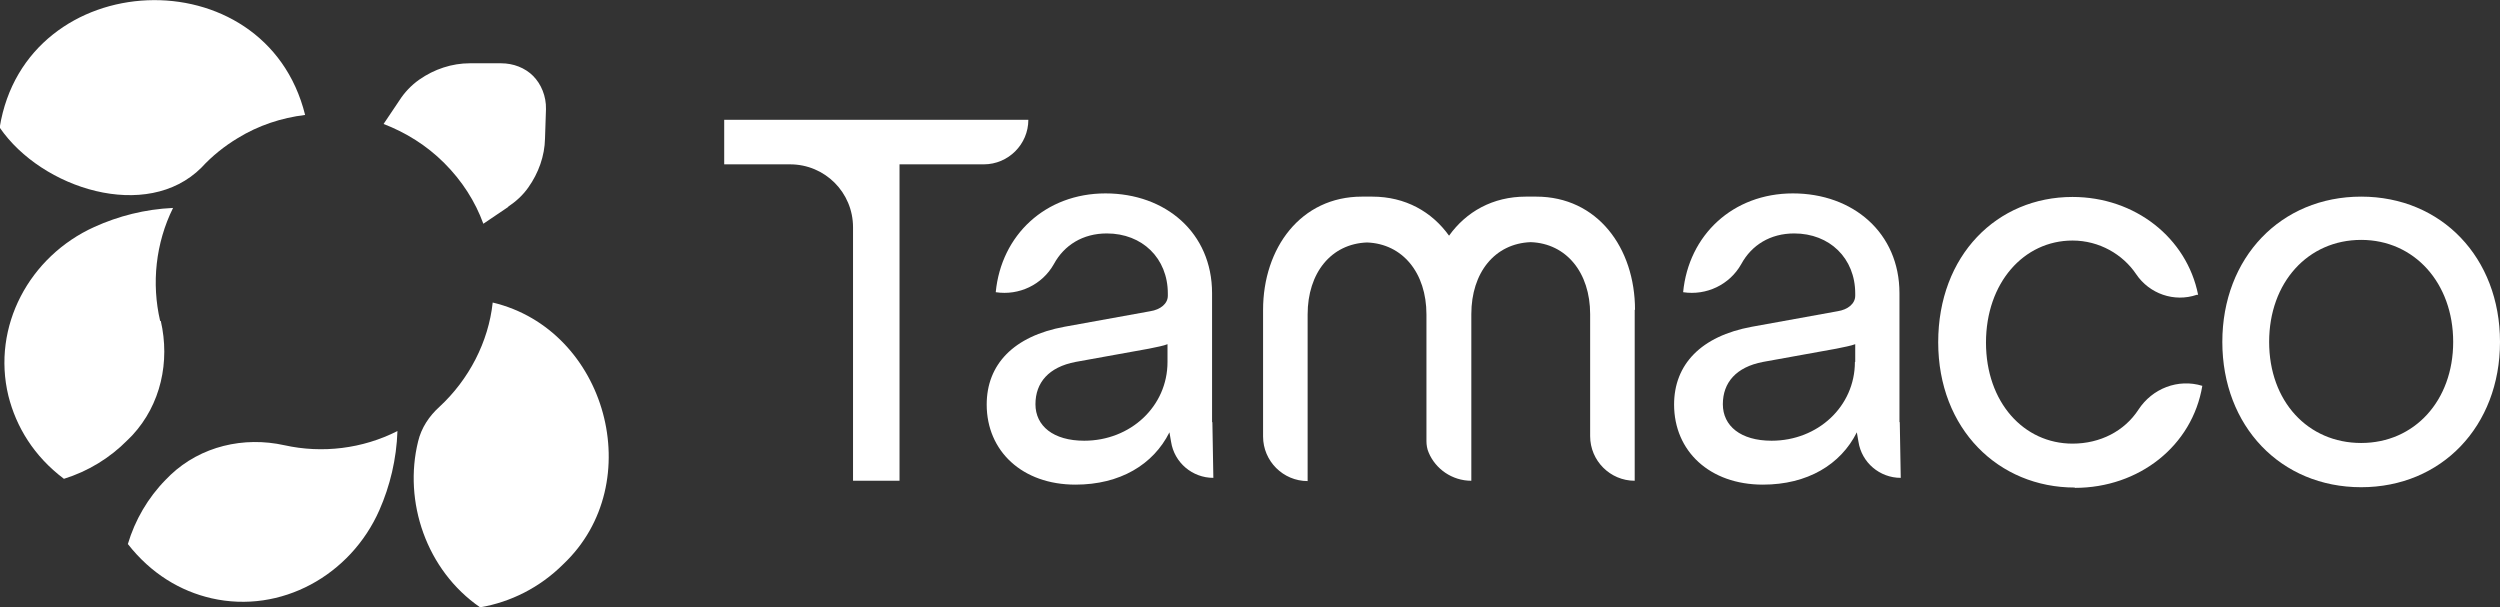 <svg xmlns="http://www.w3.org/2000/svg" id="Livello_2" data-name="Livello 2" viewBox="0 0 77.43 18.81"><rect x="0" y="0" width="77.43" height="18.81" fill="#333333" stroke="none"/><g id="Livello_1-2" data-name="Livello 1"><g><g><g><path d="M15.74,6.41l-.77.52c-.25-.69-.66-1.33-1.21-1.88s-1.2-.95-1.88-1.21l.49-.73c.16-.25.37-.47.61-.64.47-.33,1.02-.51,1.57-.51h.97c.38,0,.74.14.99.39s.41.63.4,1.03l-.03.91c-.01.54-.2,1.07-.52,1.52-.17.24-.38.43-.62.59Z" fill="#fff"></path><path d="M7.36,4.28c-.4.24-.79.55-1.12.91-1.69,1.69-4.95.66-6.25-1.24C.8-1.08,8.22-1.4,9.45,3.56c-.73.09-1.44.32-2.09.72Z" fill="#fff"></path><path d="M17.45,17.47c-.73.73-1.64,1.18-2.58,1.34-1.67-1.15-2.38-3.28-1.92-5.14.1-.42.34-.78.66-1.07.91-.84,1.52-2.01,1.65-3.23,3.53.84,4.84,5.59,2.19,8.1Z" fill="#fff"></path><path d="M4.98,9.94c.29,1.26,0,2.59-.88,3.54-.05.05-.1.1-.15.15-.55.56-1.23.97-1.97,1.2-.93-.7-1.48-1.61-1.72-2.57-.52-2.15.65-4.32,2.66-5.23.75-.34,1.57-.55,2.44-.59-.54,1.09-.67,2.34-.4,3.5Z" fill="#fff"></path></g><path d="M8.81,13.79c-1.26-.28-2.59.03-3.53.92-.05.05-.1.1-.15.15-.55.56-.95,1.25-1.17,1.99.72.92,1.63,1.46,2.59,1.68,2.15.49,4.31-.71,5.2-2.73.33-.75.53-1.58.56-2.45-1.08.55-2.33.7-3.5.44Z" fill="#fff"></path></g><g><path d="M24.46,5.09h-2.03v-1.38h9.42c0,.76-.62,1.38-1.38,1.38h-2.61v9.8h-1.44v-7.85c0-1.08-.87-1.95-1.95-1.95Z" fill="#fff"></path><path d="M64.26,15.1c-2.36,0-4.23-1.81-4.23-4.5s1.82-4.5,4.16-4.5c1.94,0,3.54,1.27,3.89,3.03h-.04c-.7.24-1.47-.03-1.88-.64s-1.14-1.04-1.97-1.04c-1.51,0-2.68,1.31-2.68,3.16s1.17,3.13,2.68,3.13c.86,0,1.61-.39,2.04-1.05s1.23-.97,1.98-.74h0c-.31,1.86-1.96,3.16-3.95,3.16Z" fill="#fff"></path><path d="M68.83,10.59c0-2.61,1.81-4.5,4.3-4.5s4.3,1.89,4.3,4.5-1.81,4.5-4.3,4.5-4.3-1.89-4.3-4.5ZM73.13,13.72c1.65,0,2.85-1.31,2.85-3.13s-1.2-3.16-2.85-3.16-2.85,1.32-2.85,3.16,1.2,3.13,2.85,3.13Z" fill="#fff"></path><path d="M37.54,13.07v-3.99c0-1.87-1.44-3.09-3.3-3.09s-3.23,1.29-3.4,3.06h0c.72.11,1.44-.23,1.8-.87.32-.59.9-.95,1.64-.95,1.1,0,1.89.77,1.89,1.86v.07c0,.24-.22.43-.55.48l-2.65.48c-1.58.29-2.41,1.17-2.41,2.41,0,1.44,1.1,2.48,2.75,2.48,1.38,0,2.41-.62,2.91-1.62l.05.29c.1.65.66,1.12,1.31,1.12h0l-.03-1.72ZM36.16,11.21c0,1.38-1.15,2.44-2.58,2.44-.96,0-1.51-.46-1.51-1.13s.41-1.15,1.24-1.31l2.27-.41c.24-.05.46-.09.58-.14v.55Z" fill="#fff"></path><path d="M58.83,13.07v-3.99c0-1.87-1.44-3.09-3.3-3.09s-3.23,1.29-3.4,3.06h0c.72.11,1.44-.23,1.8-.87.32-.59.9-.95,1.64-.95,1.1,0,1.89.77,1.89,1.86v.07c0,.24-.22.43-.55.48l-2.65.48c-1.58.29-2.41,1.17-2.41,2.41,0,1.44,1.1,2.48,2.75,2.48,1.38,0,2.41-.62,2.91-1.62l.05.29c.1.65.66,1.12,1.31,1.12h0l-.03-1.72ZM57.45,11.21c0,1.38-1.15,2.44-2.58,2.44-.96,0-1.51-.46-1.51-1.13s.41-1.15,1.24-1.31l2.27-.41c.24-.05.46-.09.59-.14v.55Z" fill="#fff"></path><path d="M50.63,9.59v5.3c-.76,0-1.38-.62-1.38-1.38v-3.78c0-1.29-.74-2.19-1.84-2.23-1.11.04-1.84.94-1.84,2.23v5.16c-.6,0-1.11-.37-1.32-.87-.05-.11-.07-.24-.07-.36v-3.92c0-1.29-.74-2.19-1.84-2.23-1.11.04-1.84.94-1.84,2.23v5.16c-.76,0-1.38-.62-1.38-1.38v-3.92c0-1.92,1.17-3.51,3.06-3.51.05,0,.11,0,.16,0,.05,0,.1,0,.16,0,1.03,0,1.85.47,2.38,1.21.53-.74,1.35-1.21,2.38-1.21.05,0,.11,0,.16,0,.05,0,.1,0,.16,0,1.89,0,3.06,1.58,3.06,3.51Z" fill="#fff"></path></g></g></g></svg>
